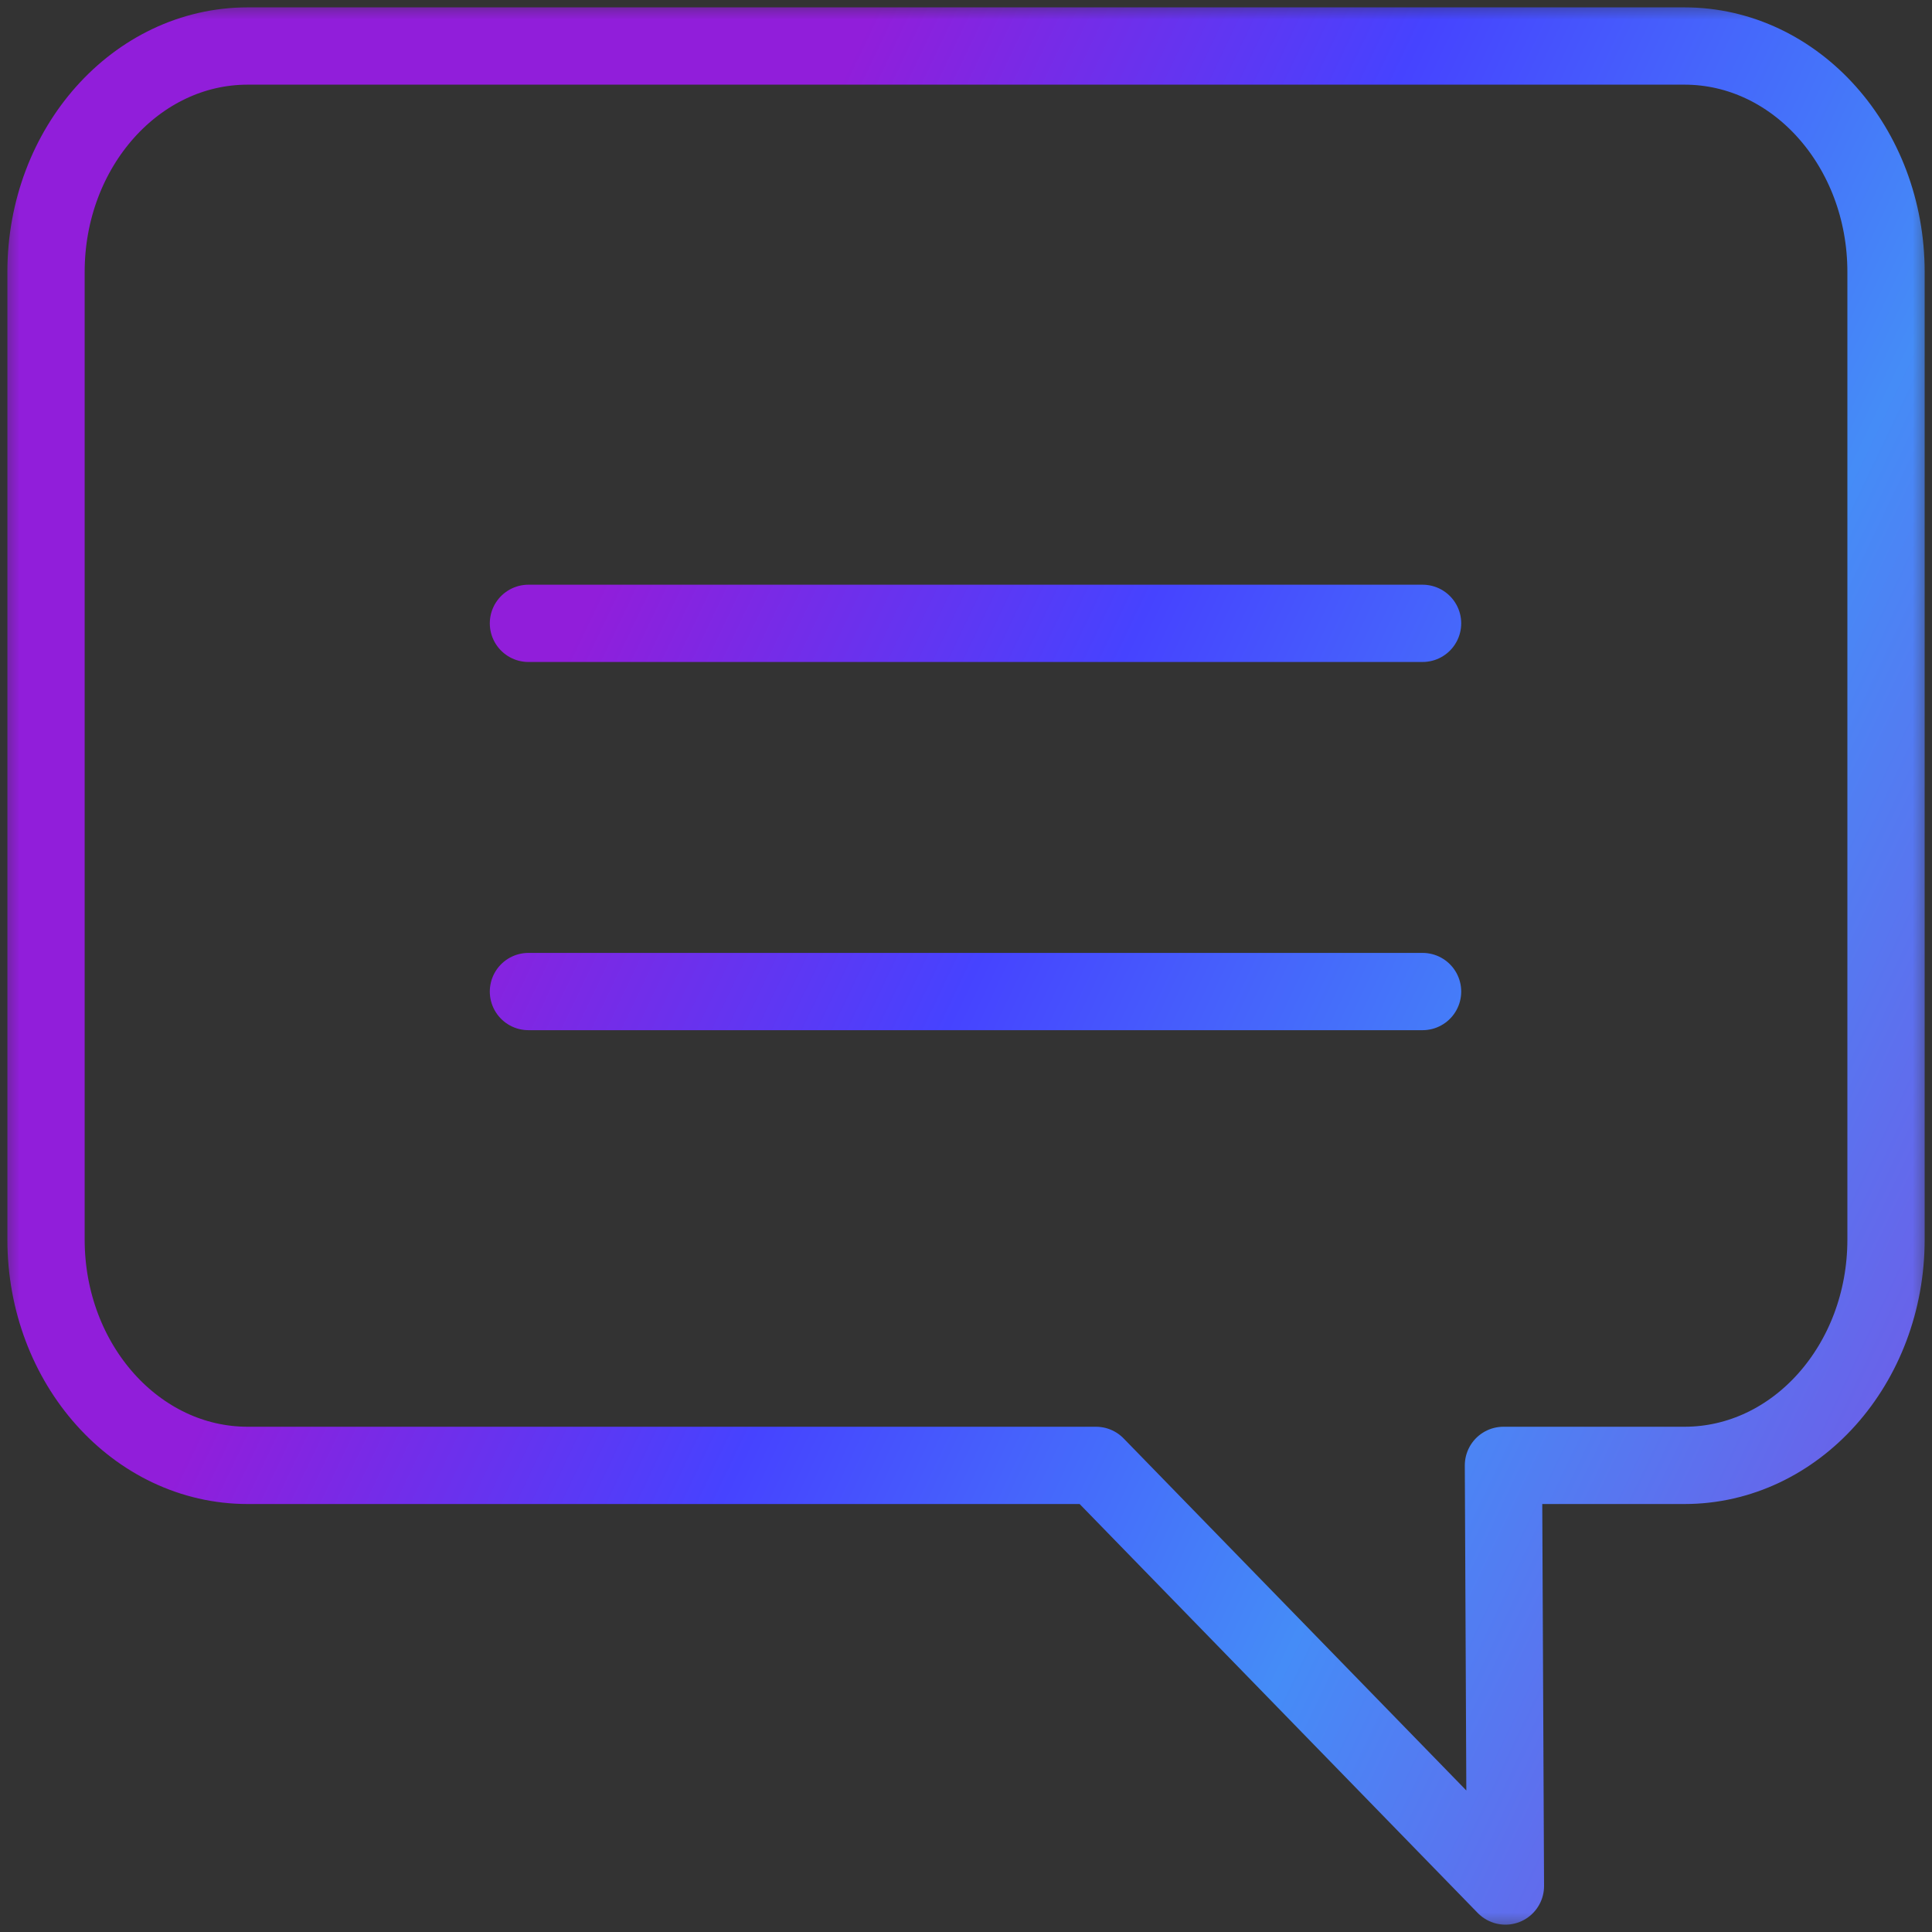 <svg width="50" height="50" viewBox="0 0 50 50" fill="none" xmlns="http://www.w3.org/2000/svg">
<rect x="0" y="0" width="50" height="50" fill="#333333" stroke="none"/>
<g clip-path="url(#clip0_4893_52105)">
<mask id="mask0_4893_52105" style="mask-type:luminance" maskUnits="userSpaceOnUse" x="0" y="0" width="50" height="50">
<path d="M50 0H0V50H50V0Z" fill="white"/>
</mask>
<g mask="url(#mask0_4893_52105)">
<path d="M13.676 16.132H36.816M13.676 25.661H36.816M38.96 48.81L28.363 37.924H6.41C3.528 37.924 1.191 35.308 1.191 32.079V7.038C1.191 3.811 3.528 1.191 6.41 1.191H43.594C46.477 1.191 48.81 3.81 48.81 7.038V32.079C48.81 35.308 46.477 37.924 43.594 37.924H38.909L38.96 48.81Z" stroke="#F5F5F5" stroke-width="1.5" stroke-miterlimit="10" stroke-linecap="round" stroke-linejoin="round"/>
<path d="M13.676 16.132H36.816M13.676 25.661H36.816M38.96 48.81L28.363 37.924H6.41C3.528 37.924 1.191 35.308 1.191 32.079V7.038C1.191 3.811 3.528 1.191 6.41 1.191H43.594C46.477 1.191 48.81 3.81 48.81 7.038V32.079C48.81 35.308 46.477 37.924 43.594 37.924H38.909L38.96 48.81Z" stroke="url(#paint0_linear_4893_52105)" stroke-width="2" stroke-miterlimit="10" stroke-linecap="round" stroke-linejoin="round"/>
</g>
</g>
<defs>
<linearGradient id="paint0_linear_4893_52105" x1="15.75" y1="115.545" x2="-23.442" y2="96.859" gradientUnits="userSpaceOnUse">
<stop stop-color="#7752E4"/>
<stop offset="0.355" stop-color="#458CF7"/>
<stop offset="0.7" stop-color="#4643FF"/>
<stop offset="1" stop-color="#911EDA"/>
</linearGradient>
<clipPath id="clip0_4893_52105">
<rect width="50" height="50" fill="white"/>
</clipPath>
</defs>
</svg>
